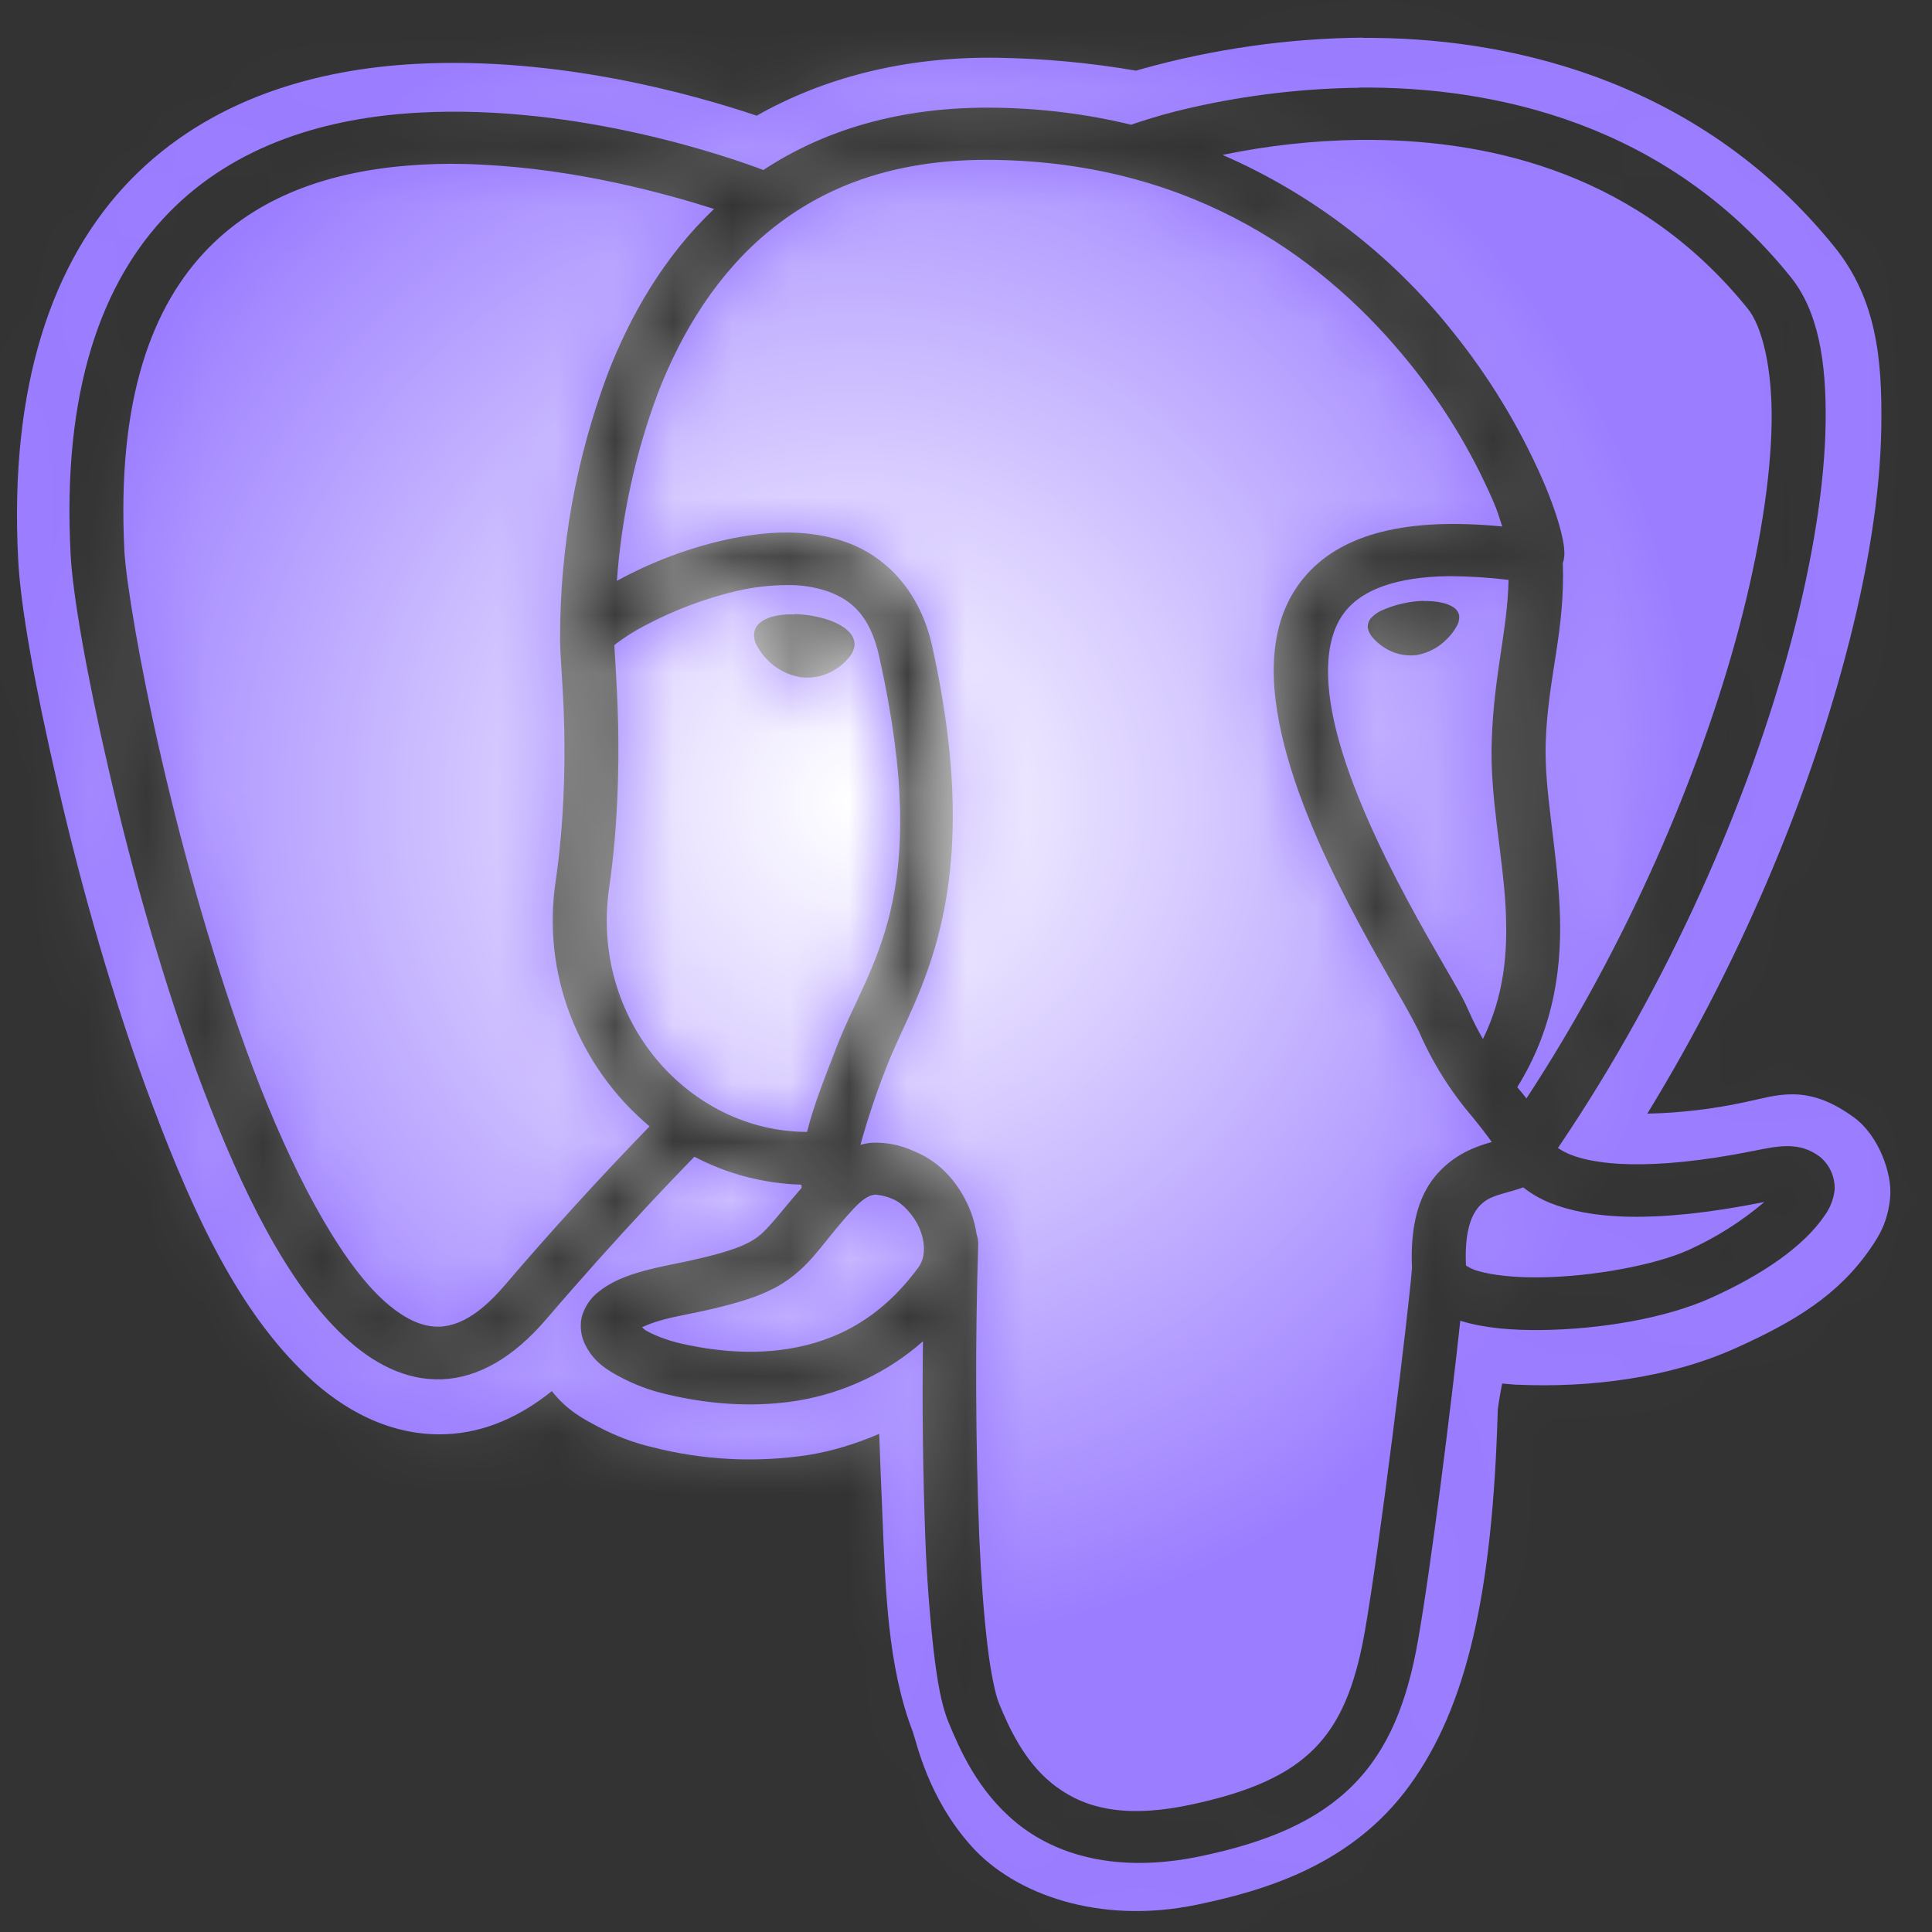 <?xml version="1.0" encoding="UTF-8"?> <svg xmlns="http://www.w3.org/2000/svg" width="33" height="33" viewBox="0 0 33 33" fill="none"><rect x="0" y="0" width="33" height="33" fill="#333333" stroke="none"/><mask id="path-1-inside-1_538_1803" fill="white"><path d="M23.279 0.643C21.999 0.655 20.726 0.836 19.493 1.181L19.405 1.207C18.629 1.074 17.844 1 17.056 0.987C15.437 0.96 14.045 1.341 12.925 1.976C11.82 1.604 9.527 0.963 7.111 1.091C5.429 1.179 3.593 1.675 2.233 3.069C0.876 4.462 0.159 6.618 0.31 9.552C0.351 10.362 0.588 11.681 0.983 13.392C1.376 15.101 1.932 17.101 2.623 18.926C3.314 20.752 4.071 22.394 5.255 23.508C5.846 24.067 6.659 24.537 7.618 24.497C8.291 24.471 8.901 24.184 9.426 23.761C9.682 24.088 9.955 24.231 10.204 24.363C10.517 24.529 10.822 24.643 11.138 24.718C12.012 24.942 12.922 24.988 13.814 24.851C14.202 24.788 14.611 24.666 15.018 24.491C15.033 24.931 15.05 25.361 15.069 25.798C15.125 27.18 15.161 28.455 15.589 29.574C15.657 29.757 15.845 30.698 16.588 31.529C17.33 32.361 18.784 32.878 20.439 32.535C21.608 32.292 23.094 31.854 24.08 30.493C25.055 29.146 25.495 27.214 25.583 24.08C25.605 23.911 25.631 23.767 25.659 23.632L25.891 23.652H25.917C27.164 23.707 28.517 23.536 29.647 23.027C30.648 22.576 31.404 22.122 31.955 21.315C32.093 21.115 32.245 20.874 32.285 20.456C32.326 20.042 32.082 19.39 31.673 19.091C30.854 18.488 30.341 18.717 29.789 18.829C29.246 18.945 28.696 19.01 28.137 19.022C29.727 16.427 30.866 13.67 31.516 11.229C31.9 9.789 32.117 8.461 32.134 7.3C32.152 6.139 32.054 5.111 31.337 4.221C29.096 1.443 25.944 0.675 23.506 0.648C23.43 0.646 23.354 0.646 23.279 0.647V0.643ZM23.215 1.496C25.52 1.475 28.467 2.103 30.582 4.726C31.058 5.315 31.199 6.176 31.183 7.238C31.165 8.298 30.963 9.566 30.594 10.957C29.877 13.651 28.521 16.79 26.611 19.608C26.679 19.655 26.752 19.694 26.829 19.723C27.228 19.883 28.136 20.02 29.949 19.659C30.405 19.565 30.739 19.502 31.085 19.758C31.168 19.827 31.234 19.914 31.278 20.012C31.321 20.111 31.342 20.218 31.337 20.326C31.318 20.488 31.256 20.643 31.158 20.774C30.809 21.284 30.117 21.768 29.229 22.167C28.445 22.522 27.32 22.707 26.322 22.718C25.821 22.723 25.36 22.685 24.969 22.567L24.943 22.558C24.791 23.971 24.444 26.762 24.218 28.035C24.037 29.062 23.72 29.878 23.113 30.489C22.508 31.099 21.653 31.468 20.501 31.707C19.074 32.004 18.034 31.684 17.363 31.136C16.694 30.59 16.387 29.865 16.202 29.419C16.076 29.114 16.01 28.717 15.946 28.186C15.876 27.55 15.829 26.912 15.805 26.273C15.764 25.153 15.75 24.032 15.765 22.91C15.168 23.438 14.426 23.79 13.631 23.923C12.685 24.078 11.839 23.926 11.334 23.803C11.087 23.742 10.847 23.652 10.621 23.534C10.386 23.414 10.163 23.277 10.015 23.006C9.927 22.852 9.899 22.671 9.936 22.497C9.984 22.321 10.089 22.166 10.236 22.056C10.509 21.841 10.869 21.722 11.411 21.611C12.4 21.415 12.745 21.28 12.954 21.118C13.133 20.98 13.335 20.701 13.693 20.289L13.689 20.235C13.051 20.217 12.426 20.054 11.861 19.758C11.655 19.968 10.602 21.049 9.318 22.547C8.778 23.174 8.182 23.533 7.552 23.559C6.922 23.585 6.354 23.277 5.871 22.823C4.903 21.913 4.133 20.346 3.461 18.576C2.791 16.804 2.244 14.832 1.858 13.152C1.468 11.472 1.238 10.117 1.206 9.464C1.06 6.688 1.73 4.817 2.879 3.638C4.028 2.458 5.602 2.01 7.138 1.925C9.893 1.771 12.509 2.704 13.039 2.904C14.058 2.232 15.372 1.813 17.014 1.84C17.792 1.851 18.567 1.948 19.324 2.131L19.352 2.119C19.685 2.006 20.023 1.91 20.367 1.834C21.301 1.623 22.255 1.511 23.213 1.499L23.215 1.496ZM23.423 2.389H23.224C22.437 2.4 21.652 2.486 20.882 2.646C22.412 3.312 23.756 4.341 24.797 5.645C25.428 6.425 25.952 7.286 26.354 8.205C26.505 8.557 26.607 8.855 26.664 9.085C26.693 9.201 26.713 9.299 26.719 9.4C26.724 9.465 26.719 9.53 26.703 9.592L26.694 9.61C26.736 10.778 26.438 11.569 26.402 12.683C26.374 13.492 26.587 14.442 26.639 15.476C26.688 16.451 26.568 17.52 25.916 18.57C25.97 18.634 26.023 18.698 26.073 18.762C27.797 16.129 29.04 13.214 29.702 10.731C30.056 9.393 30.245 8.182 30.261 7.222C30.275 6.262 30.09 5.565 29.855 5.275C28.011 2.987 25.516 2.405 23.423 2.389ZM16.841 2.73C15.216 2.733 14.05 3.21 13.167 3.923C12.255 4.66 11.644 5.668 11.242 6.702C10.854 7.736 10.616 8.82 10.537 9.921L10.556 9.911C11.046 9.643 11.69 9.377 12.38 9.223C13.071 9.069 13.814 9.021 14.488 9.274C15.161 9.527 15.718 10.123 15.92 11.028C16.887 15.371 15.619 16.986 15.151 18.203C14.975 18.645 14.824 19.096 14.697 19.555C14.755 19.538 14.814 19.527 14.873 19.52C15.129 19.506 15.383 19.556 15.615 19.665C16.086 19.854 16.409 20.25 16.584 20.704C16.629 20.824 16.662 20.95 16.681 21.082C16.7 21.137 16.71 21.194 16.709 21.252C16.656 22.913 16.662 24.575 16.726 26.235C16.758 26.954 16.805 27.585 16.864 28.084C16.922 28.582 17.007 28.96 17.061 29.088C17.235 29.515 17.493 30.074 17.958 30.454C18.424 30.833 19.088 31.085 20.306 30.832C21.362 30.612 22.013 30.308 22.45 29.867C22.883 29.43 23.143 28.82 23.309 27.885C23.558 26.484 24.058 22.424 24.118 21.659C24.092 21.085 24.179 20.641 24.368 20.304C24.565 19.958 24.867 19.745 25.128 19.63C25.259 19.572 25.381 19.534 25.481 19.507C25.374 19.359 25.262 19.214 25.146 19.073C24.77 18.633 24.462 18.14 24.232 17.608C24.12 17.39 24.003 17.175 23.878 16.964C23.696 16.644 23.465 16.244 23.224 15.795C22.739 14.894 22.213 13.803 21.939 12.74C21.667 11.68 21.626 10.582 22.325 9.806C22.944 9.118 24.029 8.833 25.66 8.993C25.612 8.854 25.583 8.737 25.501 8.551C25.133 7.706 24.652 6.915 24.072 6.199C22.69 4.486 20.454 2.787 16.998 2.731H16.841V2.73ZM7.712 2.798C7.538 2.798 7.363 2.803 7.189 2.813C5.801 2.89 4.489 3.281 3.551 4.247C2.61 5.211 1.991 6.794 2.125 9.415C2.153 9.91 2.375 11.3 2.756 12.95C3.138 14.602 3.679 16.544 4.327 18.259C4.976 19.975 5.765 21.469 6.512 22.176C6.889 22.529 7.216 22.672 7.513 22.66C7.811 22.646 8.169 22.48 8.608 21.969C9.408 21.033 10.238 20.123 11.095 19.239C10.489 18.731 10.023 18.076 9.74 17.338C9.459 16.606 9.374 15.814 9.493 15.04C9.634 14.054 9.653 13.131 9.637 12.404C9.619 11.694 9.567 11.223 9.567 10.928V10.887C9.565 9.35 9.841 7.825 10.38 6.385C10.764 5.393 11.337 4.385 12.197 3.569C11.353 3.3 9.855 2.89 8.233 2.813C8.059 2.803 7.884 2.799 7.709 2.798H7.712ZM24.751 9.841C23.818 9.853 23.295 10.087 23.02 10.393C22.63 10.826 22.594 11.585 22.835 12.522C23.077 13.459 23.573 14.507 24.041 15.377C24.274 15.814 24.501 16.206 24.684 16.523C24.869 16.843 25.004 17.07 25.085 17.265C25.163 17.441 25.244 17.601 25.33 17.747C25.691 17.006 25.756 16.28 25.718 15.523C25.67 14.586 25.446 13.627 25.48 12.657C25.516 11.523 25.747 10.782 25.768 9.905C25.43 9.864 25.091 9.843 24.751 9.841ZM13.434 9.994C13.149 9.996 12.866 10.029 12.588 10.093C12.036 10.223 11.503 10.425 11.002 10.692C10.835 10.779 10.675 10.881 10.522 10.996L10.493 11.022C10.502 11.217 10.541 11.69 10.559 12.384C10.573 13.145 10.556 14.115 10.405 15.162C10.076 17.443 11.781 19.331 13.785 19.334C13.901 18.865 14.095 18.391 14.287 17.891C14.845 16.432 15.944 15.368 15.018 11.216C14.867 10.537 14.568 10.261 14.154 10.106C13.923 10.026 13.679 9.988 13.434 9.994ZM24.314 10.266H24.384C24.475 10.269 24.558 10.278 24.631 10.295C24.698 10.309 24.762 10.334 24.821 10.369C24.847 10.385 24.87 10.406 24.888 10.431C24.906 10.456 24.918 10.485 24.924 10.515V10.526C24.928 10.59 24.91 10.654 24.875 10.707C24.834 10.78 24.783 10.847 24.723 10.906C24.582 11.056 24.396 11.155 24.194 11.19C23.995 11.213 23.795 11.164 23.629 11.051C23.563 11.007 23.503 10.955 23.45 10.894C23.406 10.847 23.376 10.789 23.363 10.726C23.36 10.694 23.364 10.663 23.374 10.633C23.384 10.604 23.4 10.577 23.421 10.554C23.468 10.505 23.523 10.465 23.583 10.435C23.813 10.329 24.062 10.271 24.316 10.263L24.314 10.266ZM13.568 10.49C13.641 10.49 13.717 10.496 13.797 10.507C14.006 10.537 14.194 10.59 14.336 10.67C14.406 10.706 14.467 10.753 14.52 10.811C14.547 10.843 14.567 10.879 14.581 10.918C14.594 10.956 14.598 10.997 14.594 11.038C14.58 11.115 14.544 11.187 14.49 11.243C14.434 11.311 14.368 11.37 14.294 11.418C14.113 11.541 13.894 11.594 13.677 11.568C13.457 11.532 13.255 11.425 13.101 11.264C13.037 11.199 12.983 11.125 12.938 11.046C12.893 10.976 12.873 10.893 12.882 10.81C12.902 10.665 13.026 10.592 13.143 10.548C13.28 10.505 13.423 10.487 13.565 10.496L13.568 10.49ZM26.019 20.282H26.015C25.813 20.355 25.647 20.384 25.506 20.442C25.365 20.494 25.249 20.596 25.178 20.729C25.091 20.881 25.018 21.153 25.04 21.616C25.103 21.657 25.172 21.689 25.244 21.709C25.478 21.779 25.872 21.825 26.313 21.818C27.189 21.808 28.268 21.61 28.841 21.351C29.311 21.139 29.747 20.862 30.137 20.531C28.221 20.915 27.141 20.813 26.476 20.547C26.312 20.48 26.158 20.392 26.019 20.282ZM14.982 20.406H14.953C14.88 20.411 14.774 20.435 14.57 20.656C14.09 21.177 13.925 21.502 13.529 21.808C13.136 22.113 12.623 22.275 11.599 22.478C11.274 22.542 11.09 22.614 10.965 22.67C11.005 22.702 11.001 22.711 11.061 22.742C11.21 22.822 11.404 22.891 11.558 22.931C11.999 23.037 12.722 23.162 13.477 23.037C14.232 22.912 15.015 22.561 15.685 21.651C15.801 21.494 15.813 21.261 15.718 21.011C15.621 20.763 15.411 20.548 15.263 20.487C15.174 20.445 15.079 20.419 14.982 20.409V20.406Z"></path></mask><path d="M23.279 0.643C21.999 0.655 20.726 0.836 19.493 1.181L19.405 1.207C18.629 1.074 17.844 1 17.056 0.987C15.437 0.96 14.045 1.341 12.925 1.976C11.82 1.604 9.527 0.963 7.111 1.091C5.429 1.179 3.593 1.675 2.233 3.069C0.876 4.462 0.159 6.618 0.31 9.552C0.351 10.362 0.588 11.681 0.983 13.392C1.376 15.101 1.932 17.101 2.623 18.926C3.314 20.752 4.071 22.394 5.255 23.508C5.846 24.067 6.659 24.537 7.618 24.497C8.291 24.471 8.901 24.184 9.426 23.761C9.682 24.088 9.955 24.231 10.204 24.363C10.517 24.529 10.822 24.643 11.138 24.718C12.012 24.942 12.922 24.988 13.814 24.851C14.202 24.788 14.611 24.666 15.018 24.491C15.033 24.931 15.05 25.361 15.069 25.798C15.125 27.18 15.161 28.455 15.589 29.574C15.657 29.757 15.845 30.698 16.588 31.529C17.33 32.361 18.784 32.878 20.439 32.535C21.608 32.292 23.094 31.854 24.08 30.493C25.055 29.146 25.495 27.214 25.583 24.08C25.605 23.911 25.631 23.767 25.659 23.632L25.891 23.652H25.917C27.164 23.707 28.517 23.536 29.647 23.027C30.648 22.576 31.404 22.122 31.955 21.315C32.093 21.115 32.245 20.874 32.285 20.456C32.326 20.042 32.082 19.39 31.673 19.091C30.854 18.488 30.341 18.717 29.789 18.829C29.246 18.945 28.696 19.01 28.137 19.022C29.727 16.427 30.866 13.67 31.516 11.229C31.9 9.789 32.117 8.461 32.134 7.3C32.152 6.139 32.054 5.111 31.337 4.221C29.096 1.443 25.944 0.675 23.506 0.648C23.43 0.646 23.354 0.646 23.279 0.647V0.643ZM23.215 1.496C25.52 1.475 28.467 2.103 30.582 4.726C31.058 5.315 31.199 6.176 31.183 7.238C31.165 8.298 30.963 9.566 30.594 10.957C29.877 13.651 28.521 16.79 26.611 19.608C26.679 19.655 26.752 19.694 26.829 19.723C27.228 19.883 28.136 20.02 29.949 19.659C30.405 19.565 30.739 19.502 31.085 19.758C31.168 19.827 31.234 19.914 31.278 20.012C31.321 20.111 31.342 20.218 31.337 20.326C31.318 20.488 31.256 20.643 31.158 20.774C30.809 21.284 30.117 21.768 29.229 22.167C28.445 22.522 27.32 22.707 26.322 22.718C25.821 22.723 25.36 22.685 24.969 22.567L24.943 22.558C24.791 23.971 24.444 26.762 24.218 28.035C24.037 29.062 23.72 29.878 23.113 30.489C22.508 31.099 21.653 31.468 20.501 31.707C19.074 32.004 18.034 31.684 17.363 31.136C16.694 30.59 16.387 29.865 16.202 29.419C16.076 29.114 16.01 28.717 15.946 28.186C15.876 27.55 15.829 26.912 15.805 26.273C15.764 25.153 15.75 24.032 15.765 22.91C15.168 23.438 14.426 23.79 13.631 23.923C12.685 24.078 11.839 23.926 11.334 23.803C11.087 23.742 10.847 23.652 10.621 23.534C10.386 23.414 10.163 23.277 10.015 23.006C9.927 22.852 9.899 22.671 9.936 22.497C9.984 22.321 10.089 22.166 10.236 22.056C10.509 21.841 10.869 21.722 11.411 21.611C12.4 21.415 12.745 21.28 12.954 21.118C13.133 20.98 13.335 20.701 13.693 20.289L13.689 20.235C13.051 20.217 12.426 20.054 11.861 19.758C11.655 19.968 10.602 21.049 9.318 22.547C8.778 23.174 8.182 23.533 7.552 23.559C6.922 23.585 6.354 23.277 5.871 22.823C4.903 21.913 4.133 20.346 3.461 18.576C2.791 16.804 2.244 14.832 1.858 13.152C1.468 11.472 1.238 10.117 1.206 9.464C1.06 6.688 1.73 4.817 2.879 3.638C4.028 2.458 5.602 2.01 7.138 1.925C9.893 1.771 12.509 2.704 13.039 2.904C14.058 2.232 15.372 1.813 17.014 1.84C17.792 1.851 18.567 1.948 19.324 2.131L19.352 2.119C19.685 2.006 20.023 1.91 20.367 1.834C21.301 1.623 22.255 1.511 23.213 1.499L23.215 1.496ZM23.423 2.389H23.224C22.437 2.4 21.652 2.486 20.882 2.646C22.412 3.312 23.756 4.341 24.797 5.645C25.428 6.425 25.952 7.286 26.354 8.205C26.505 8.557 26.607 8.855 26.664 9.085C26.693 9.201 26.713 9.299 26.719 9.4C26.724 9.465 26.719 9.53 26.703 9.592L26.694 9.61C26.736 10.778 26.438 11.569 26.402 12.683C26.374 13.492 26.587 14.442 26.639 15.476C26.688 16.451 26.568 17.52 25.916 18.57C25.97 18.634 26.023 18.698 26.073 18.762C27.797 16.129 29.04 13.214 29.702 10.731C30.056 9.393 30.245 8.182 30.261 7.222C30.275 6.262 30.09 5.565 29.855 5.275C28.011 2.987 25.516 2.405 23.423 2.389ZM16.841 2.73C15.216 2.733 14.05 3.21 13.167 3.923C12.255 4.66 11.644 5.668 11.242 6.702C10.854 7.736 10.616 8.82 10.537 9.921L10.556 9.911C11.046 9.643 11.69 9.377 12.38 9.223C13.071 9.069 13.814 9.021 14.488 9.274C15.161 9.527 15.718 10.123 15.92 11.028C16.887 15.371 15.619 16.986 15.151 18.203C14.975 18.645 14.824 19.096 14.697 19.555C14.755 19.538 14.814 19.527 14.873 19.52C15.129 19.506 15.383 19.556 15.615 19.665C16.086 19.854 16.409 20.25 16.584 20.704C16.629 20.824 16.662 20.95 16.681 21.082C16.7 21.137 16.71 21.194 16.709 21.252C16.656 22.913 16.662 24.575 16.726 26.235C16.758 26.954 16.805 27.585 16.864 28.084C16.922 28.582 17.007 28.96 17.061 29.088C17.235 29.515 17.493 30.074 17.958 30.454C18.424 30.833 19.088 31.085 20.306 30.832C21.362 30.612 22.013 30.308 22.45 29.867C22.883 29.43 23.143 28.82 23.309 27.885C23.558 26.484 24.058 22.424 24.118 21.659C24.092 21.085 24.179 20.641 24.368 20.304C24.565 19.958 24.867 19.745 25.128 19.63C25.259 19.572 25.381 19.534 25.481 19.507C25.374 19.359 25.262 19.214 25.146 19.073C24.77 18.633 24.462 18.14 24.232 17.608C24.12 17.39 24.003 17.175 23.878 16.964C23.696 16.644 23.465 16.244 23.224 15.795C22.739 14.894 22.213 13.803 21.939 12.74C21.667 11.68 21.626 10.582 22.325 9.806C22.944 9.118 24.029 8.833 25.66 8.993C25.612 8.854 25.583 8.737 25.501 8.551C25.133 7.706 24.652 6.915 24.072 6.199C22.69 4.486 20.454 2.787 16.998 2.731H16.841V2.73ZM7.712 2.798C7.538 2.798 7.363 2.803 7.189 2.813C5.801 2.89 4.489 3.281 3.551 4.247C2.61 5.211 1.991 6.794 2.125 9.415C2.153 9.91 2.375 11.3 2.756 12.95C3.138 14.602 3.679 16.544 4.327 18.259C4.976 19.975 5.765 21.469 6.512 22.176C6.889 22.529 7.216 22.672 7.513 22.66C7.811 22.646 8.169 22.48 8.608 21.969C9.408 21.033 10.238 20.123 11.095 19.239C10.489 18.731 10.023 18.076 9.74 17.338C9.459 16.606 9.374 15.814 9.493 15.04C9.634 14.054 9.653 13.131 9.637 12.404C9.619 11.694 9.567 11.223 9.567 10.928V10.887C9.565 9.35 9.841 7.825 10.38 6.385C10.764 5.393 11.337 4.385 12.197 3.569C11.353 3.3 9.855 2.89 8.233 2.813C8.059 2.803 7.884 2.799 7.709 2.798H7.712ZM24.751 9.841C23.818 9.853 23.295 10.087 23.02 10.393C22.63 10.826 22.594 11.585 22.835 12.522C23.077 13.459 23.573 14.507 24.041 15.377C24.274 15.814 24.501 16.206 24.684 16.523C24.869 16.843 25.004 17.07 25.085 17.265C25.163 17.441 25.244 17.601 25.33 17.747C25.691 17.006 25.756 16.28 25.718 15.523C25.67 14.586 25.446 13.627 25.48 12.657C25.516 11.523 25.747 10.782 25.768 9.905C25.43 9.864 25.091 9.843 24.751 9.841ZM13.434 9.994C13.149 9.996 12.866 10.029 12.588 10.093C12.036 10.223 11.503 10.425 11.002 10.692C10.835 10.779 10.675 10.881 10.522 10.996L10.493 11.022C10.502 11.217 10.541 11.69 10.559 12.384C10.573 13.145 10.556 14.115 10.405 15.162C10.076 17.443 11.781 19.331 13.785 19.334C13.901 18.865 14.095 18.391 14.287 17.891C14.845 16.432 15.944 15.368 15.018 11.216C14.867 10.537 14.568 10.261 14.154 10.106C13.923 10.026 13.679 9.988 13.434 9.994ZM24.314 10.266H24.384C24.475 10.269 24.558 10.278 24.631 10.295C24.698 10.309 24.762 10.334 24.821 10.369C24.847 10.385 24.87 10.406 24.888 10.431C24.906 10.456 24.918 10.485 24.924 10.515V10.526C24.928 10.59 24.91 10.654 24.875 10.707C24.834 10.78 24.783 10.847 24.723 10.906C24.582 11.056 24.396 11.155 24.194 11.19C23.995 11.213 23.795 11.164 23.629 11.051C23.563 11.007 23.503 10.955 23.45 10.894C23.406 10.847 23.376 10.789 23.363 10.726C23.36 10.694 23.364 10.663 23.374 10.633C23.384 10.604 23.4 10.577 23.421 10.554C23.468 10.505 23.523 10.465 23.583 10.435C23.813 10.329 24.062 10.271 24.316 10.263L24.314 10.266ZM13.568 10.49C13.641 10.49 13.717 10.496 13.797 10.507C14.006 10.537 14.194 10.59 14.336 10.67C14.406 10.706 14.467 10.753 14.52 10.811C14.547 10.843 14.567 10.879 14.581 10.918C14.594 10.956 14.598 10.997 14.594 11.038C14.58 11.115 14.544 11.187 14.49 11.243C14.434 11.311 14.368 11.37 14.294 11.418C14.113 11.541 13.894 11.594 13.677 11.568C13.457 11.532 13.255 11.425 13.101 11.264C13.037 11.199 12.983 11.125 12.938 11.046C12.893 10.976 12.873 10.893 12.882 10.81C12.902 10.665 13.026 10.592 13.143 10.548C13.28 10.505 13.423 10.487 13.565 10.496L13.568 10.49ZM26.019 20.282H26.015C25.813 20.355 25.647 20.384 25.506 20.442C25.365 20.494 25.249 20.596 25.178 20.729C25.091 20.881 25.018 21.153 25.04 21.616C25.103 21.657 25.172 21.689 25.244 21.709C25.478 21.779 25.872 21.825 26.313 21.818C27.189 21.808 28.268 21.61 28.841 21.351C29.311 21.139 29.747 20.862 30.137 20.531C28.221 20.915 27.141 20.813 26.476 20.547C26.312 20.48 26.158 20.392 26.019 20.282ZM14.982 20.406H14.953C14.88 20.411 14.774 20.435 14.57 20.656C14.09 21.177 13.925 21.502 13.529 21.808C13.136 22.113 12.623 22.275 11.599 22.478C11.274 22.542 11.09 22.614 10.965 22.67C11.005 22.702 11.001 22.711 11.061 22.742C11.21 22.822 11.404 22.891 11.558 22.931C11.999 23.037 12.722 23.162 13.477 23.037C14.232 22.912 15.015 22.561 15.685 21.651C15.801 21.494 15.813 21.261 15.718 21.011C15.621 20.763 15.411 20.548 15.263 20.487C15.174 20.445 15.079 20.419 14.982 20.409V20.406Z" fill="#9A7CFF"></path><path d="M23.279 0.643C21.999 0.655 20.726 0.836 19.493 1.181L19.405 1.207C18.629 1.074 17.844 1 17.056 0.987C15.437 0.96 14.045 1.341 12.925 1.976C11.82 1.604 9.527 0.963 7.111 1.091C5.429 1.179 3.593 1.675 2.233 3.069C0.876 4.462 0.159 6.618 0.31 9.552C0.351 10.362 0.588 11.681 0.983 13.392C1.376 15.101 1.932 17.101 2.623 18.926C3.314 20.752 4.071 22.394 5.255 23.508C5.846 24.067 6.659 24.537 7.618 24.497C8.291 24.471 8.901 24.184 9.426 23.761C9.682 24.088 9.955 24.231 10.204 24.363C10.517 24.529 10.822 24.643 11.138 24.718C12.012 24.942 12.922 24.988 13.814 24.851C14.202 24.788 14.611 24.666 15.018 24.491C15.033 24.931 15.05 25.361 15.069 25.798C15.125 27.18 15.161 28.455 15.589 29.574C15.657 29.757 15.845 30.698 16.588 31.529C17.33 32.361 18.784 32.878 20.439 32.535C21.608 32.292 23.094 31.854 24.08 30.493C25.055 29.146 25.495 27.214 25.583 24.08C25.605 23.911 25.631 23.767 25.659 23.632L25.891 23.652H25.917C27.164 23.707 28.517 23.536 29.647 23.027C30.648 22.576 31.404 22.122 31.955 21.315C32.093 21.115 32.245 20.874 32.285 20.456C32.326 20.042 32.082 19.39 31.673 19.091C30.854 18.488 30.341 18.717 29.789 18.829C29.246 18.945 28.696 19.01 28.137 19.022C29.727 16.427 30.866 13.67 31.516 11.229C31.9 9.789 32.117 8.461 32.134 7.3C32.152 6.139 32.054 5.111 31.337 4.221C29.096 1.443 25.944 0.675 23.506 0.648C23.43 0.646 23.354 0.646 23.279 0.647V0.643ZM23.215 1.496C25.52 1.475 28.467 2.103 30.582 4.726C31.058 5.315 31.199 6.176 31.183 7.238C31.165 8.298 30.963 9.566 30.594 10.957C29.877 13.651 28.521 16.79 26.611 19.608C26.679 19.655 26.752 19.694 26.829 19.723C27.228 19.883 28.136 20.02 29.949 19.659C30.405 19.565 30.739 19.502 31.085 19.758C31.168 19.827 31.234 19.914 31.278 20.012C31.321 20.111 31.342 20.218 31.337 20.326C31.318 20.488 31.256 20.643 31.158 20.774C30.809 21.284 30.117 21.768 29.229 22.167C28.445 22.522 27.32 22.707 26.322 22.718C25.821 22.723 25.36 22.685 24.969 22.567L24.943 22.558C24.791 23.971 24.444 26.762 24.218 28.035C24.037 29.062 23.72 29.878 23.113 30.489C22.508 31.099 21.653 31.468 20.501 31.707C19.074 32.004 18.034 31.684 17.363 31.136C16.694 30.59 16.387 29.865 16.202 29.419C16.076 29.114 16.01 28.717 15.946 28.186C15.876 27.55 15.829 26.912 15.805 26.273C15.764 25.153 15.75 24.032 15.765 22.91C15.168 23.438 14.426 23.79 13.631 23.923C12.685 24.078 11.839 23.926 11.334 23.803C11.087 23.742 10.847 23.652 10.621 23.534C10.386 23.414 10.163 23.277 10.015 23.006C9.927 22.852 9.899 22.671 9.936 22.497C9.984 22.321 10.089 22.166 10.236 22.056C10.509 21.841 10.869 21.722 11.411 21.611C12.4 21.415 12.745 21.28 12.954 21.118C13.133 20.98 13.335 20.701 13.693 20.289L13.689 20.235C13.051 20.217 12.426 20.054 11.861 19.758C11.655 19.968 10.602 21.049 9.318 22.547C8.778 23.174 8.182 23.533 7.552 23.559C6.922 23.585 6.354 23.277 5.871 22.823C4.903 21.913 4.133 20.346 3.461 18.576C2.791 16.804 2.244 14.832 1.858 13.152C1.468 11.472 1.238 10.117 1.206 9.464C1.06 6.688 1.73 4.817 2.879 3.638C4.028 2.458 5.602 2.01 7.138 1.925C9.893 1.771 12.509 2.704 13.039 2.904C14.058 2.232 15.372 1.813 17.014 1.84C17.792 1.851 18.567 1.948 19.324 2.131L19.352 2.119C19.685 2.006 20.023 1.91 20.367 1.834C21.301 1.623 22.255 1.511 23.213 1.499L23.215 1.496ZM23.423 2.389H23.224C22.437 2.4 21.652 2.486 20.882 2.646C22.412 3.312 23.756 4.341 24.797 5.645C25.428 6.425 25.952 7.286 26.354 8.205C26.505 8.557 26.607 8.855 26.664 9.085C26.693 9.201 26.713 9.299 26.719 9.4C26.724 9.465 26.719 9.53 26.703 9.592L26.694 9.61C26.736 10.778 26.438 11.569 26.402 12.683C26.374 13.492 26.587 14.442 26.639 15.476C26.688 16.451 26.568 17.52 25.916 18.57C25.97 18.634 26.023 18.698 26.073 18.762C27.797 16.129 29.04 13.214 29.702 10.731C30.056 9.393 30.245 8.182 30.261 7.222C30.275 6.262 30.09 5.565 29.855 5.275C28.011 2.987 25.516 2.405 23.423 2.389ZM16.841 2.73C15.216 2.733 14.05 3.21 13.167 3.923C12.255 4.66 11.644 5.668 11.242 6.702C10.854 7.736 10.616 8.82 10.537 9.921L10.556 9.911C11.046 9.643 11.69 9.377 12.38 9.223C13.071 9.069 13.814 9.021 14.488 9.274C15.161 9.527 15.718 10.123 15.92 11.028C16.887 15.371 15.619 16.986 15.151 18.203C14.975 18.645 14.824 19.096 14.697 19.555C14.755 19.538 14.814 19.527 14.873 19.52C15.129 19.506 15.383 19.556 15.615 19.665C16.086 19.854 16.409 20.25 16.584 20.704C16.629 20.824 16.662 20.95 16.681 21.082C16.7 21.137 16.71 21.194 16.709 21.252C16.656 22.913 16.662 24.575 16.726 26.235C16.758 26.954 16.805 27.585 16.864 28.084C16.922 28.582 17.007 28.96 17.061 29.088C17.235 29.515 17.493 30.074 17.958 30.454C18.424 30.833 19.088 31.085 20.306 30.832C21.362 30.612 22.013 30.308 22.45 29.867C22.883 29.43 23.143 28.82 23.309 27.885C23.558 26.484 24.058 22.424 24.118 21.659C24.092 21.085 24.179 20.641 24.368 20.304C24.565 19.958 24.867 19.745 25.128 19.63C25.259 19.572 25.381 19.534 25.481 19.507C25.374 19.359 25.262 19.214 25.146 19.073C24.77 18.633 24.462 18.14 24.232 17.608C24.12 17.39 24.003 17.175 23.878 16.964C23.696 16.644 23.465 16.244 23.224 15.795C22.739 14.894 22.213 13.803 21.939 12.74C21.667 11.68 21.626 10.582 22.325 9.806C22.944 9.118 24.029 8.833 25.66 8.993C25.612 8.854 25.583 8.737 25.501 8.551C25.133 7.706 24.652 6.915 24.072 6.199C22.69 4.486 20.454 2.787 16.998 2.731H16.841V2.73ZM7.712 2.798C7.538 2.798 7.363 2.803 7.189 2.813C5.801 2.89 4.489 3.281 3.551 4.247C2.61 5.211 1.991 6.794 2.125 9.415C2.153 9.91 2.375 11.3 2.756 12.95C3.138 14.602 3.679 16.544 4.327 18.259C4.976 19.975 5.765 21.469 6.512 22.176C6.889 22.529 7.216 22.672 7.513 22.66C7.811 22.646 8.169 22.48 8.608 21.969C9.408 21.033 10.238 20.123 11.095 19.239C10.489 18.731 10.023 18.076 9.74 17.338C9.459 16.606 9.374 15.814 9.493 15.04C9.634 14.054 9.653 13.131 9.637 12.404C9.619 11.694 9.567 11.223 9.567 10.928V10.887C9.565 9.35 9.841 7.825 10.38 6.385C10.764 5.393 11.337 4.385 12.197 3.569C11.353 3.3 9.855 2.89 8.233 2.813C8.059 2.803 7.884 2.799 7.709 2.798H7.712ZM24.751 9.841C23.818 9.853 23.295 10.087 23.02 10.393C22.63 10.826 22.594 11.585 22.835 12.522C23.077 13.459 23.573 14.507 24.041 15.377C24.274 15.814 24.501 16.206 24.684 16.523C24.869 16.843 25.004 17.07 25.085 17.265C25.163 17.441 25.244 17.601 25.33 17.747C25.691 17.006 25.756 16.28 25.718 15.523C25.67 14.586 25.446 13.627 25.48 12.657C25.516 11.523 25.747 10.782 25.768 9.905C25.43 9.864 25.091 9.843 24.751 9.841ZM13.434 9.994C13.149 9.996 12.866 10.029 12.588 10.093C12.036 10.223 11.503 10.425 11.002 10.692C10.835 10.779 10.675 10.881 10.522 10.996L10.493 11.022C10.502 11.217 10.541 11.69 10.559 12.384C10.573 13.145 10.556 14.115 10.405 15.162C10.076 17.443 11.781 19.331 13.785 19.334C13.901 18.865 14.095 18.391 14.287 17.891C14.845 16.432 15.944 15.368 15.018 11.216C14.867 10.537 14.568 10.261 14.154 10.106C13.923 10.026 13.679 9.988 13.434 9.994ZM24.314 10.266H24.384C24.475 10.269 24.558 10.278 24.631 10.295C24.698 10.309 24.762 10.334 24.821 10.369C24.847 10.385 24.87 10.406 24.888 10.431C24.906 10.456 24.918 10.485 24.924 10.515V10.526C24.928 10.59 24.91 10.654 24.875 10.707C24.834 10.78 24.783 10.847 24.723 10.906C24.582 11.056 24.396 11.155 24.194 11.19C23.995 11.213 23.795 11.164 23.629 11.051C23.563 11.007 23.503 10.955 23.45 10.894C23.406 10.847 23.376 10.789 23.363 10.726C23.36 10.694 23.364 10.663 23.374 10.633C23.384 10.604 23.4 10.577 23.421 10.554C23.468 10.505 23.523 10.465 23.583 10.435C23.813 10.329 24.062 10.271 24.316 10.263L24.314 10.266ZM13.568 10.49C13.641 10.49 13.717 10.496 13.797 10.507C14.006 10.537 14.194 10.59 14.336 10.67C14.406 10.706 14.467 10.753 14.52 10.811C14.547 10.843 14.567 10.879 14.581 10.918C14.594 10.956 14.598 10.997 14.594 11.038C14.58 11.115 14.544 11.187 14.49 11.243C14.434 11.311 14.368 11.37 14.294 11.418C14.113 11.541 13.894 11.594 13.677 11.568C13.457 11.532 13.255 11.425 13.101 11.264C13.037 11.199 12.983 11.125 12.938 11.046C12.893 10.976 12.873 10.893 12.882 10.81C12.902 10.665 13.026 10.592 13.143 10.548C13.28 10.505 13.423 10.487 13.565 10.496L13.568 10.49ZM26.019 20.282H26.015C25.813 20.355 25.647 20.384 25.506 20.442C25.365 20.494 25.249 20.596 25.178 20.729C25.091 20.881 25.018 21.153 25.04 21.616C25.103 21.657 25.172 21.689 25.244 21.709C25.478 21.779 25.872 21.825 26.313 21.818C27.189 21.808 28.268 21.61 28.841 21.351C29.311 21.139 29.747 20.862 30.137 20.531C28.221 20.915 27.141 20.813 26.476 20.547C26.312 20.48 26.158 20.392 26.019 20.282ZM14.982 20.406H14.953C14.88 20.411 14.774 20.435 14.57 20.656C14.09 21.177 13.925 21.502 13.529 21.808C13.136 22.113 12.623 22.275 11.599 22.478C11.274 22.542 11.09 22.614 10.965 22.67C11.005 22.702 11.001 22.711 11.061 22.742C11.21 22.822 11.404 22.891 11.558 22.931C11.999 23.037 12.722 23.162 13.477 23.037C14.232 22.912 15.015 22.561 15.685 21.651C15.801 21.494 15.813 21.261 15.718 21.011C15.621 20.763 15.411 20.548 15.263 20.487C15.174 20.445 15.079 20.419 14.982 20.409V20.406Z" stroke="url(#paint0_radial_538_1803)" stroke-width="12" style="mix-blend-mode:plus-lighter" mask="url(#path-1-inside-1_538_1803)"></path><defs><radialGradient id="paint0_radial_538_1803" cx="0" cy="0" r="1" gradientTransform="matrix(-7.251 -12.559 12.559 -7.251 14.581 13.683)" gradientUnits="userSpaceOnUse"><stop stop-color="white"></stop><stop offset="1" stop-color="white" stop-opacity="0.01"></stop></radialGradient></defs></svg> 